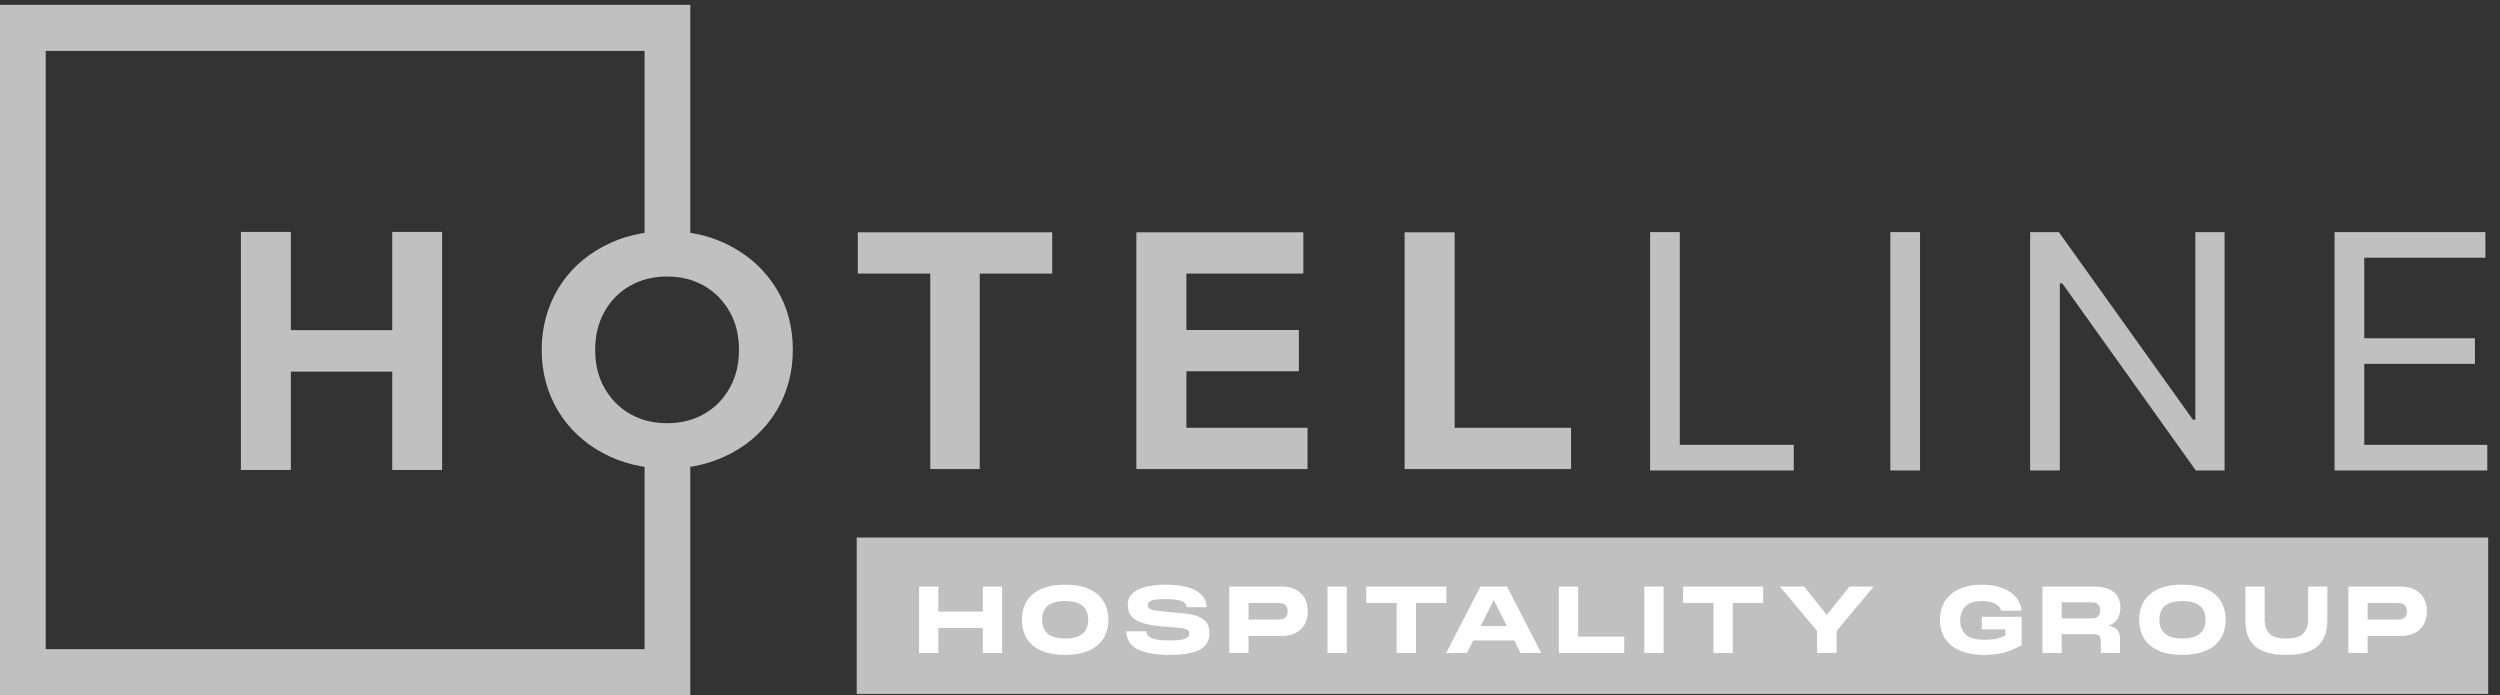 <?xml version="1.0" encoding="UTF-8"?> <svg xmlns="http://www.w3.org/2000/svg" width="169" height="47" viewBox="0 0 169 47" fill="none"><rect x="0" y="0" width="169" height="47" fill="#333333" stroke="none"/> <path d="M43.574 30.352V43.883H3.091V3.441H43.574V17.42H46.664V0.327H0V46.997H46.664V30.352H43.574Z" fill="#C0C0C0"></path> <path d="M16.284 31.77V15.677H19.661V22.317H26.516V15.677H29.886V31.77H26.516V25.122H19.661V31.77H16.284Z" fill="#C0C0C0"></path> <path d="M57.986 18.493V15.703H71.13V18.493H66.23V31.708H62.886V18.493H57.986Z" fill="#C0C0C0"></path> <path d="M76.818 31.708V15.703H88.106V18.493H80.202V22.307H87.803V25.097H80.202V28.918H88.389V31.708H76.818Z" fill="#C0C0C0"></path> <path d="M94.951 31.708V15.703H98.335V28.918H106.203V31.708H94.951Z" fill="#C0C0C0"></path> <path d="M40.757 30.628C39.46 29.93 38.463 28.983 37.715 27.762C36.993 26.541 36.619 25.171 36.619 23.651C36.619 22.131 36.993 20.76 37.715 19.539C38.438 18.318 39.46 17.371 40.757 16.674C42.053 15.976 43.499 15.627 45.119 15.627C46.739 15.627 48.185 15.976 49.456 16.674C50.753 17.371 51.75 18.318 52.498 19.539C53.245 20.76 53.594 22.131 53.594 23.651C53.594 25.171 53.221 26.541 52.498 27.762C51.75 28.983 50.753 29.93 49.456 30.628C48.16 31.325 46.714 31.674 45.119 31.674C43.499 31.674 42.053 31.325 40.757 30.628ZM47.587 27.986C48.335 27.563 48.908 26.99 49.332 26.217C49.756 25.47 49.955 24.598 49.955 23.651C49.955 22.704 49.756 21.832 49.332 21.084C48.908 20.337 48.335 19.739 47.587 19.315C46.839 18.891 46.016 18.692 45.094 18.692C44.172 18.692 43.349 18.891 42.601 19.315C41.853 19.739 41.28 20.312 40.856 21.084C40.433 21.832 40.233 22.704 40.233 23.651C40.233 24.598 40.433 25.47 40.856 26.217C41.28 26.965 41.853 27.563 42.601 27.986C43.349 28.41 44.172 28.609 45.094 28.609C46.016 28.609 46.864 28.41 47.587 27.986Z" fill="#C0C0C0"></path> <path d="M111.547 31.805V15.69H113.554V30.073H121.259V31.805H111.547Z" fill="#C0C0C0"></path> <path d="M129.794 15.69V31.805H127.786V15.69H129.794Z" fill="#C0C0C0"></path> <path d="M150.381 15.69V31.805H148.439L139.406 19.152H139.244V31.805H137.237V15.69H139.179L148.244 28.374H148.406V15.69H150.381Z" fill="#C0C0C0"></path> <path d="M157.817 31.805V15.69H168.012V17.421H159.824V22.866H167.303V24.597H159.824V30.073H168.142V31.805H157.817Z" fill="#C0C0C0"></path> <path d="M57.914 36.336H168.202V46.911H57.914V36.336Z" fill="#C0C0C0"></path> <path d="M66.439 41.343V39.65H67.742V44.145H66.439V42.451H63.43V44.145H62.127V39.65H63.43V41.343H66.439Z" fill="white"></path> <path d="M72.002 44.271C71.061 44.271 70.34 44.063 69.836 43.647C69.332 43.232 69.081 42.647 69.081 41.891C69.081 41.14 69.332 40.559 69.836 40.147C70.34 39.732 71.061 39.524 72.002 39.524C72.627 39.524 73.158 39.619 73.594 39.807C74.031 39.992 74.36 40.263 74.582 40.62C74.809 40.972 74.922 41.396 74.922 41.891C74.922 42.391 74.809 42.819 74.582 43.175C74.36 43.528 74.031 43.798 73.594 43.987C73.158 44.176 72.627 44.271 72.002 44.271ZM72.002 43.163C73.042 43.163 73.563 42.739 73.563 41.891C73.563 41.052 73.042 40.632 72.002 40.632C70.965 40.632 70.447 41.052 70.447 41.891C70.447 42.739 70.965 43.163 72.002 43.163Z" fill="white"></path> <path d="M77.494 42.672C77.494 42.873 77.612 43.028 77.847 43.138C78.086 43.242 78.487 43.295 79.049 43.295C79.561 43.295 79.913 43.257 80.107 43.182C80.3 43.106 80.396 42.993 80.396 42.842C80.396 42.728 80.361 42.644 80.289 42.59C80.218 42.535 80.079 42.493 79.874 42.464C79.668 42.43 79.33 42.399 78.86 42.37C78.235 42.328 77.731 42.254 77.349 42.149C76.972 42.04 76.691 41.885 76.506 41.683C76.325 41.482 76.235 41.215 76.235 40.884C76.235 40.431 76.462 40.091 76.915 39.864C77.368 39.638 77.998 39.524 78.803 39.524C79.676 39.524 80.35 39.654 80.824 39.914C81.303 40.175 81.55 40.552 81.567 41.048H80.207C80.207 40.85 80.094 40.71 79.867 40.626C79.641 40.542 79.274 40.5 78.766 40.5C78.317 40.5 78.008 40.533 77.84 40.601C77.677 40.668 77.595 40.769 77.595 40.903C77.595 40.999 77.631 41.075 77.702 41.129C77.773 41.184 77.907 41.23 78.105 41.268C78.306 41.301 78.615 41.335 79.03 41.369C79.702 41.419 80.216 41.48 80.572 41.551C80.933 41.623 81.221 41.753 81.435 41.941C81.649 42.13 81.756 42.411 81.756 42.785C81.756 43.331 81.527 43.715 81.07 43.937C80.617 44.159 79.958 44.271 79.093 44.271C78.141 44.271 77.414 44.147 76.915 43.899C76.42 43.652 76.157 43.242 76.128 42.672H77.494Z" fill="white"></path> <path d="M86.629 39.65C87.174 39.65 87.606 39.799 87.925 40.097C88.244 40.391 88.404 40.798 88.404 41.318C88.404 41.843 88.244 42.254 87.925 42.552C87.606 42.846 87.174 42.993 86.629 42.993H84.4V44.145H83.097V39.65H86.629ZM86.27 41.885C86.433 41.885 86.566 41.876 86.666 41.86C86.771 41.839 86.859 41.788 86.931 41.709C87.006 41.625 87.044 41.495 87.044 41.318C87.044 41.146 87.006 41.02 86.931 40.941C86.859 40.857 86.771 40.806 86.666 40.789C86.566 40.769 86.433 40.758 86.27 40.758H84.4V41.885H86.27Z" fill="white"></path> <path d="M89.739 39.65H91.042V44.145H89.739V39.65Z" fill="white"></path> <path d="M97.772 39.65V40.758H95.72V44.145H94.417V40.758H92.359V39.65H97.772Z" fill="white"></path> <path d="M104.186 44.145H102.788L102.36 43.295H99.59L99.162 44.145H97.759L100.075 39.65H101.876L104.186 44.145ZM100.975 40.563L100.088 42.319H101.863L100.975 40.563Z" fill="white"></path> <path d="M106.682 39.65V43.037H109.798V44.145H105.379V39.65H106.682Z" fill="white"></path> <path d="M111.154 39.65H112.457V44.145H111.154V39.65Z" fill="white"></path> <path d="M119.188 39.65V40.758H117.135V44.145H115.832V40.758H113.774V39.65H119.188Z" fill="white"></path> <path d="M123.49 41.564L125.026 39.65H126.663L124.151 42.653V44.145H122.835V42.653L120.317 39.65H121.954L123.49 41.564Z" fill="white"></path> <path d="M131.142 41.891C131.142 41.392 131.259 40.964 131.494 40.607C131.733 40.25 132.067 39.982 132.495 39.801C132.923 39.617 133.421 39.524 133.987 39.524C134.507 39.524 134.965 39.6 135.359 39.751C135.754 39.902 136.062 40.112 136.285 40.38C136.507 40.645 136.633 40.947 136.662 41.287H135.278C135.231 41.098 135.101 40.943 134.887 40.821C134.673 40.695 134.375 40.632 133.993 40.632C133.46 40.632 133.079 40.758 132.848 41.01C132.621 41.262 132.508 41.57 132.508 41.935C132.508 42.313 132.627 42.628 132.867 42.879C133.11 43.127 133.538 43.251 134.151 43.251C134.44 43.251 134.692 43.23 134.906 43.188C135.12 43.142 135.338 43.07 135.561 42.974V42.546H133.968V41.696H136.662V43.616C136.222 43.864 135.8 44.036 135.397 44.132C134.994 44.224 134.556 44.271 134.082 44.271C133.49 44.271 132.971 44.178 132.527 43.994C132.086 43.809 131.744 43.538 131.501 43.182C131.261 42.825 131.142 42.395 131.142 41.891Z" fill="white"></path> <path d="M142.537 42.307C142.785 42.332 142.976 42.418 143.11 42.565C143.244 42.707 143.311 42.905 143.311 43.156V44.145H142.015V43.402C142.015 43.255 142 43.146 141.971 43.075C141.941 42.999 141.889 42.947 141.813 42.917C141.738 42.884 141.624 42.867 141.473 42.867H139.371V44.145H138.068V39.65H141.517C142.109 39.65 142.56 39.77 142.871 40.009C143.181 40.244 143.337 40.596 143.337 41.066C143.337 41.696 143.07 42.109 142.537 42.307ZM139.371 40.714V41.803H141.196C141.373 41.803 141.511 41.795 141.612 41.778C141.713 41.761 141.796 41.713 141.864 41.633C141.935 41.553 141.971 41.429 141.971 41.262C141.971 41.09 141.935 40.966 141.864 40.89C141.796 40.81 141.713 40.762 141.612 40.745C141.511 40.724 141.373 40.714 141.196 40.714H139.371Z" fill="white"></path> <path d="M147.53 44.271C146.59 44.271 145.869 44.063 145.365 43.647C144.861 43.232 144.61 42.647 144.61 41.891C144.61 41.14 144.861 40.559 145.365 40.147C145.869 39.732 146.59 39.524 147.53 39.524C148.156 39.524 148.687 39.619 149.123 39.807C149.56 39.992 149.889 40.263 150.111 40.62C150.338 40.972 150.451 41.396 150.451 41.891C150.451 42.391 150.338 42.819 150.111 43.175C149.889 43.528 149.56 43.798 149.123 43.987C148.687 44.176 148.156 44.271 147.53 44.271ZM147.53 43.163C148.571 43.163 149.092 42.739 149.092 41.891C149.092 41.052 148.571 40.632 147.53 40.632C146.494 40.632 145.976 41.052 145.976 41.891C145.976 42.739 146.494 43.163 147.53 43.163Z" fill="white"></path> <path d="M157.327 41.954C157.327 42.73 157.103 43.312 156.654 43.698C156.209 44.08 155.51 44.271 154.557 44.271C153.601 44.271 152.9 44.08 152.455 43.698C152.01 43.316 151.788 42.735 151.788 41.954V39.65H153.091V41.91C153.091 42.279 153.193 42.581 153.399 42.816C153.605 43.047 153.991 43.163 154.557 43.163C155.124 43.163 155.51 43.045 155.716 42.81C155.926 42.575 156.03 42.275 156.03 41.91V39.65H157.327V41.954Z" fill="white"></path> <path d="M162.28 39.65C162.826 39.65 163.258 39.799 163.577 40.097C163.896 40.391 164.056 40.798 164.056 41.318C164.056 41.843 163.896 42.254 163.577 42.552C163.258 42.846 162.826 42.993 162.28 42.993H160.052V44.145H158.749V39.65H162.28ZM161.922 41.885C162.085 41.885 162.218 41.876 162.318 41.86C162.423 41.839 162.511 41.788 162.583 41.709C162.658 41.625 162.696 41.495 162.696 41.318C162.696 41.146 162.658 41.02 162.583 40.941C162.511 40.857 162.423 40.806 162.318 40.789C162.218 40.769 162.085 40.758 161.922 40.758H160.052V41.885H161.922Z" fill="white"></path> </svg> 